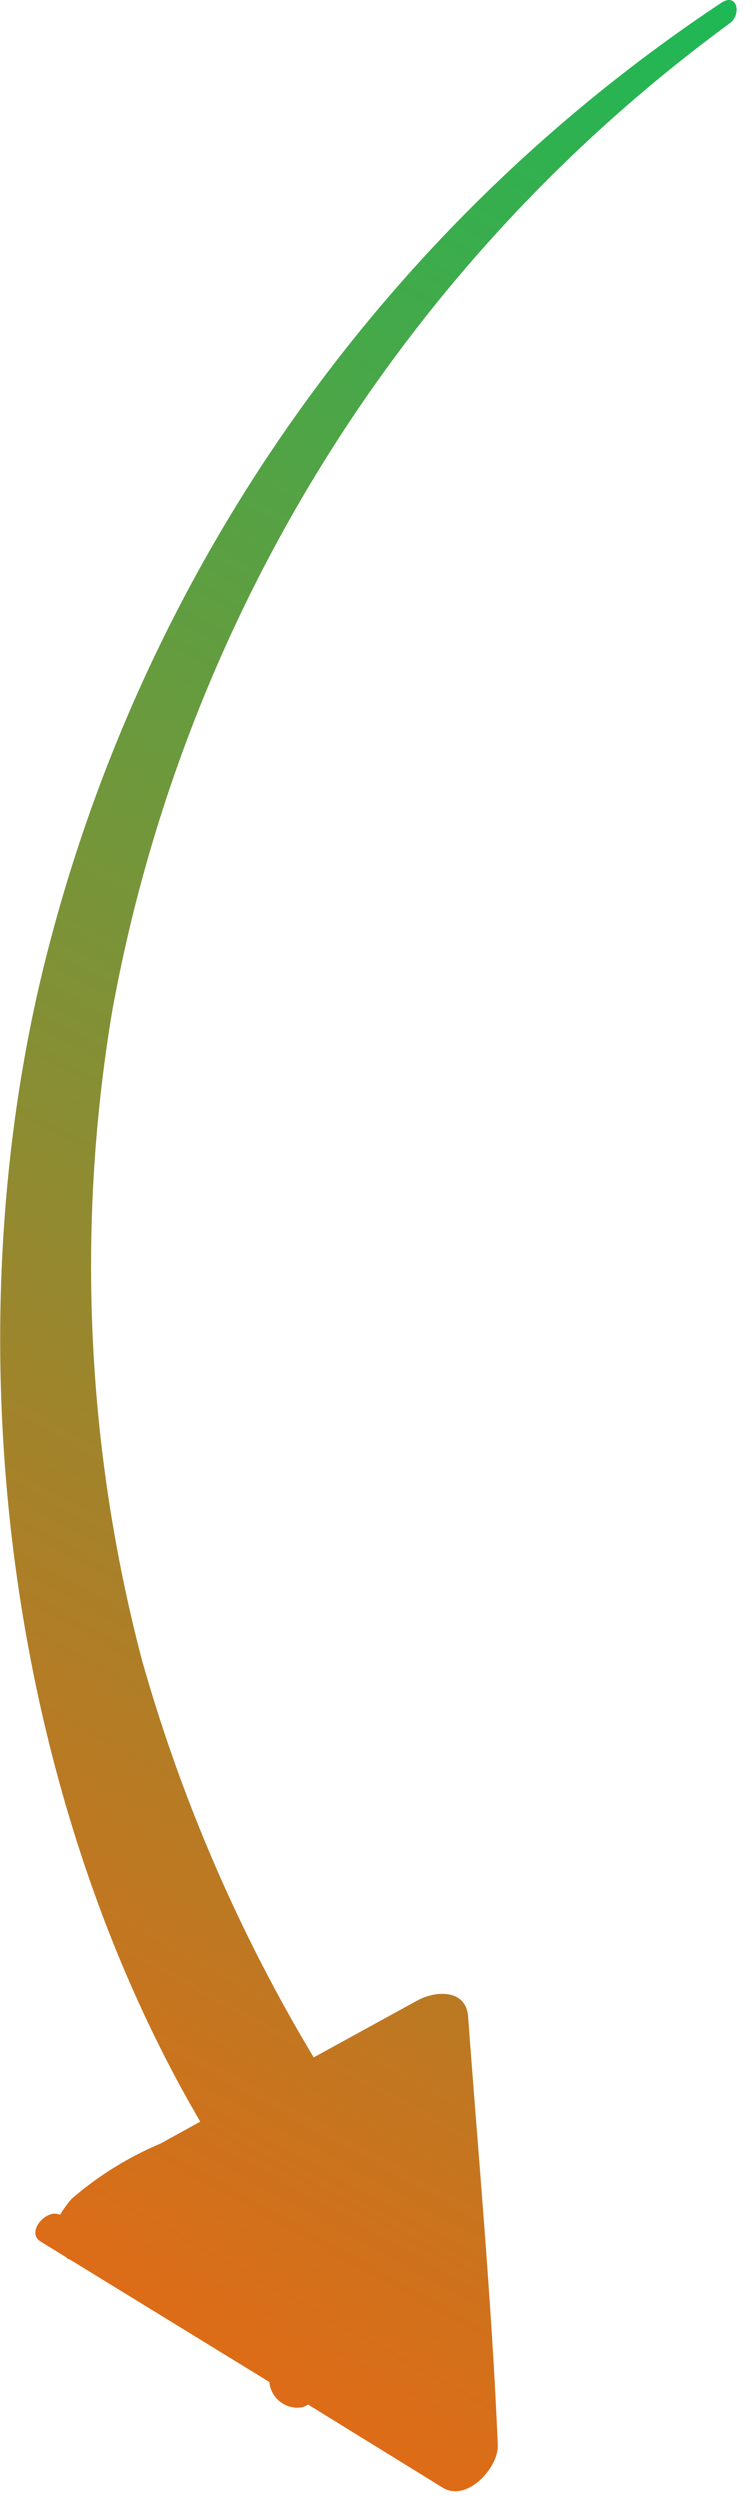 <svg width="37" height="123" viewBox="0 0 37 123" fill="none" xmlns="http://www.w3.org/2000/svg">
<path d="M35.474 0.148C18.696 11.299 6.757 28.382 2.052 47.97C-2.255 66.012 0.203 87.898 9.853 104.387L7.912 105.459C6.318 106.13 4.84 107.047 3.531 108.177C3.313 108.422 3.121 108.688 2.958 108.972C2.274 108.639 1.257 109.84 1.996 110.284L3.253 111.06C3.303 111.114 3.367 111.153 3.438 111.171L13.254 117.198C13.271 117.391 13.329 117.579 13.423 117.748C13.517 117.918 13.646 118.066 13.801 118.183C13.956 118.3 14.134 118.382 14.323 118.426C14.512 118.47 14.709 118.473 14.899 118.436C14.989 118.401 15.076 118.357 15.158 118.307L21.776 122.392C22.959 123.131 24.53 121.431 24.493 120.303C24.197 113.279 23.55 106.254 23.033 99.23C22.94 97.843 21.406 97.936 20.519 98.435L15.435 101.226C11.767 95.116 8.926 88.545 6.987 81.687C4.254 71.287 3.75 60.427 5.509 49.818C9.028 30.309 19.899 12.895 35.88 1.165C36.509 0.74 36.287 -0.407 35.474 0.148Z" fill="url(#paint0_linear_308_1697)"/>
<defs>
<linearGradient id="paint0_linear_308_1697" x1="36.243" y1="-0" x2="-24.183" y2="109.184" gradientUnits="userSpaceOnUse">
<stop stop-color="#1EB856"/>
<stop offset="1" stop-color="#F06411"/>
</linearGradient>
</defs>
</svg>

